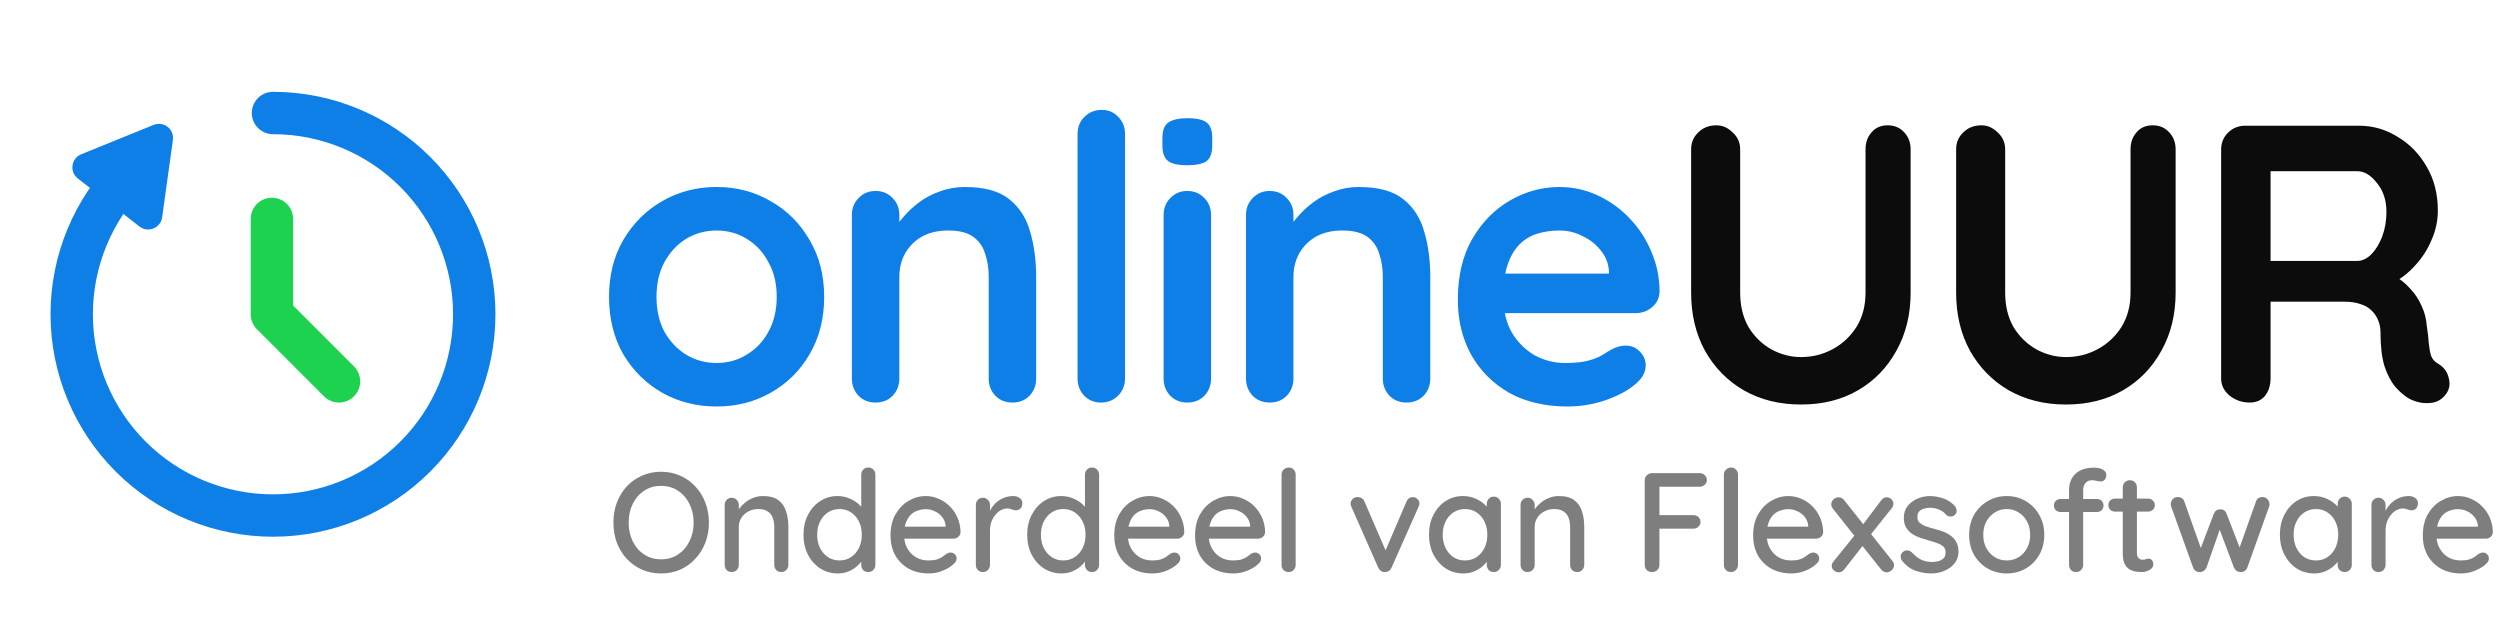 <svg width="177" height="44" viewBox="0 0 177 44" fill="none" xmlns="http://www.w3.org/2000/svg">
<path d="M19.327 8C23.106 8 26.731 9.501 29.403 12.174C32.076 14.846 33.577 18.471 33.577 22.25C33.577 24.121 33.208 25.974 32.492 27.703C31.776 29.432 30.727 31.003 29.403 32.326C28.08 33.65 26.509 34.699 24.78 35.415C23.051 36.131 21.198 36.5 19.327 36.5C17.456 36.5 15.603 36.131 13.874 35.415C12.145 34.699 10.574 33.65 9.251 32.326C7.928 31.003 6.878 29.432 6.162 27.703C5.446 25.974 5.077 24.121 5.077 22.25C5.077 18.471 6.578 14.846 9.251 12.174" stroke="#0E7FE7" stroke-width="3" stroke-linecap="round" stroke-linejoin="round"/>
<path d="M19.25 15.5V22.25L24 27" stroke="#1CD24F" stroke-width="3" stroke-linecap="round" stroke-linejoin="round"/>
<path d="M12.241 9.907C12.347 9.145 11.588 8.553 10.875 8.843L5.75 10.922C5.036 11.212 4.904 12.165 5.511 12.638L9.875 16.037C10.482 16.51 11.374 16.148 11.48 15.386L12.241 9.907Z" fill="#0E7FE7"/>
<path d="M58.352 21.024C58.352 22.555 58.007 23.908 57.316 25.084C56.644 26.241 55.729 27.147 54.572 27.8C53.433 28.453 52.155 28.78 50.736 28.78C49.317 28.78 48.029 28.453 46.872 27.8C45.733 27.147 44.819 26.241 44.128 25.084C43.456 23.908 43.12 22.555 43.12 21.024C43.12 19.493 43.456 18.149 44.128 16.992C44.819 15.816 45.733 14.901 46.872 14.248C48.029 13.576 49.317 13.24 50.736 13.24C52.155 13.24 53.433 13.576 54.572 14.248C55.729 14.901 56.644 15.816 57.316 16.992C58.007 18.149 58.352 19.493 58.352 21.024ZM54.992 21.024C54.992 20.072 54.796 19.251 54.404 18.56C54.031 17.851 53.517 17.3 52.864 16.908C52.229 16.516 51.52 16.32 50.736 16.32C49.952 16.32 49.233 16.516 48.58 16.908C47.945 17.3 47.432 17.851 47.04 18.56C46.667 19.251 46.48 20.072 46.48 21.024C46.48 21.957 46.667 22.779 47.04 23.488C47.432 24.179 47.945 24.72 48.58 25.112C49.233 25.504 49.952 25.7 50.736 25.7C51.52 25.7 52.229 25.504 52.864 25.112C53.517 24.72 54.031 24.179 54.404 23.488C54.796 22.779 54.992 21.957 54.992 21.024ZM68.321 13.24C69.702 13.24 70.747 13.529 71.457 14.108C72.185 14.687 72.679 15.461 72.941 16.432C73.221 17.384 73.361 18.448 73.361 19.624V26.792C73.361 27.277 73.202 27.688 72.885 28.024C72.567 28.341 72.166 28.5 71.681 28.5C71.195 28.5 70.794 28.341 70.477 28.024C70.159 27.688 70.001 27.277 70.001 26.792V19.624C70.001 19.008 69.917 18.457 69.749 17.972C69.599 17.468 69.319 17.067 68.909 16.768C68.498 16.469 67.91 16.32 67.145 16.32C66.398 16.32 65.763 16.469 65.241 16.768C64.737 17.067 64.345 17.468 64.065 17.972C63.803 18.457 63.673 19.008 63.673 19.624V26.792C63.673 27.277 63.514 27.688 63.197 28.024C62.879 28.341 62.478 28.5 61.993 28.5C61.507 28.5 61.106 28.341 60.789 28.024C60.471 27.688 60.313 27.277 60.313 26.792V15.228C60.313 14.743 60.471 14.341 60.789 14.024C61.106 13.688 61.507 13.52 61.993 13.52C62.478 13.52 62.879 13.688 63.197 14.024C63.514 14.341 63.673 14.743 63.673 15.228V16.432L63.253 16.348C63.421 16.031 63.663 15.695 63.981 15.34C64.298 14.967 64.671 14.621 65.101 14.304C65.53 13.987 66.015 13.735 66.557 13.548C67.098 13.343 67.686 13.24 68.321 13.24ZM79.652 26.792C79.652 27.277 79.484 27.688 79.148 28.024C78.831 28.341 78.43 28.5 77.944 28.5C77.478 28.5 77.086 28.341 76.768 28.024C76.451 27.688 76.292 27.277 76.292 26.792V9.488C76.292 9.003 76.451 8.601 76.768 8.284C77.104 7.948 77.515 7.78 78 7.78C78.486 7.78 78.878 7.948 79.176 8.284C79.494 8.601 79.652 9.003 79.652 9.488V26.792ZM85.743 26.792C85.743 27.277 85.585 27.688 85.267 28.024C84.95 28.341 84.549 28.5 84.063 28.5C83.578 28.5 83.177 28.341 82.859 28.024C82.542 27.688 82.383 27.277 82.383 26.792V15.228C82.383 14.743 82.542 14.341 82.859 14.024C83.177 13.688 83.578 13.52 84.063 13.52C84.549 13.52 84.95 13.688 85.267 14.024C85.585 14.341 85.743 14.743 85.743 15.228V26.792ZM84.035 11.7C83.401 11.7 82.953 11.597 82.691 11.392C82.43 11.187 82.299 10.823 82.299 10.3V9.768C82.299 9.227 82.439 8.863 82.719 8.676C83.018 8.471 83.466 8.368 84.063 8.368C84.717 8.368 85.174 8.471 85.435 8.676C85.697 8.881 85.827 9.245 85.827 9.768V10.3C85.827 10.841 85.687 11.215 85.407 11.42C85.127 11.607 84.67 11.7 84.035 11.7ZM96.224 13.24C97.606 13.24 98.651 13.529 99.36 14.108C100.088 14.687 100.583 15.461 100.844 16.432C101.124 17.384 101.264 18.448 101.264 19.624V26.792C101.264 27.277 101.106 27.688 100.788 28.024C100.471 28.341 100.07 28.5 99.584 28.5C99.099 28.5 98.698 28.341 98.38 28.024C98.063 27.688 97.904 27.277 97.904 26.792V19.624C97.904 19.008 97.82 18.457 97.652 17.972C97.503 17.468 97.223 17.067 96.812 16.768C96.402 16.469 95.814 16.32 95.048 16.32C94.302 16.32 93.667 16.469 93.144 16.768C92.64 17.067 92.248 17.468 91.968 17.972C91.707 18.457 91.576 19.008 91.576 19.624V26.792C91.576 27.277 91.418 27.688 91.1 28.024C90.783 28.341 90.382 28.5 89.896 28.5C89.411 28.5 89.01 28.341 88.692 28.024C88.375 27.688 88.216 27.277 88.216 26.792V15.228C88.216 14.743 88.375 14.341 88.692 14.024C89.01 13.688 89.411 13.52 89.896 13.52C90.382 13.52 90.783 13.688 91.1 14.024C91.418 14.341 91.576 14.743 91.576 15.228V16.432L91.156 16.348C91.324 16.031 91.567 15.695 91.884 15.34C92.202 14.967 92.575 14.621 93.004 14.304C93.434 13.987 93.919 13.735 94.46 13.548C95.002 13.343 95.59 13.24 96.224 13.24ZM110.972 28.78C109.385 28.78 108.004 28.453 106.828 27.8C105.671 27.128 104.775 26.223 104.14 25.084C103.524 23.945 103.216 22.657 103.216 21.22C103.216 19.54 103.552 18.112 104.224 16.936C104.915 15.741 105.811 14.827 106.912 14.192C108.013 13.557 109.18 13.24 110.412 13.24C111.364 13.24 112.26 13.436 113.1 13.828C113.959 14.22 114.715 14.761 115.368 15.452C116.021 16.124 116.535 16.908 116.908 17.804C117.3 18.7 117.496 19.652 117.496 20.66C117.477 21.108 117.3 21.472 116.964 21.752C116.628 22.032 116.236 22.172 115.788 22.172H105.092L104.252 19.372H114.528L113.912 19.932V19.176C113.875 18.635 113.679 18.149 113.324 17.72C112.988 17.291 112.559 16.955 112.036 16.712C111.532 16.451 110.991 16.32 110.412 16.32C109.852 16.32 109.329 16.395 108.844 16.544C108.359 16.693 107.939 16.945 107.584 17.3C107.229 17.655 106.949 18.131 106.744 18.728C106.539 19.325 106.436 20.081 106.436 20.996C106.436 22.004 106.641 22.863 107.052 23.572C107.481 24.263 108.023 24.795 108.676 25.168C109.348 25.523 110.057 25.7 110.804 25.7C111.495 25.7 112.045 25.644 112.456 25.532C112.867 25.42 113.193 25.289 113.436 25.14C113.697 24.972 113.931 24.832 114.136 24.72C114.472 24.552 114.789 24.468 115.088 24.468C115.499 24.468 115.835 24.608 116.096 24.888C116.376 25.168 116.516 25.495 116.516 25.868C116.516 26.372 116.255 26.829 115.732 27.24C115.247 27.651 114.565 28.015 113.688 28.332C112.811 28.631 111.905 28.78 110.972 28.78Z" fill="#0E7FE7"/>
<path d="M133.648 8.872C134.133 8.872 134.525 9.04 134.824 9.376C135.122 9.693 135.272 10.095 135.272 10.58V20.716C135.272 22.265 134.936 23.637 134.264 24.832C133.61 26.027 132.705 26.96 131.548 27.632C130.39 28.304 129.046 28.64 127.516 28.64C125.985 28.64 124.632 28.304 123.456 27.632C122.298 26.96 121.384 26.027 120.712 24.832C120.058 23.637 119.732 22.265 119.732 20.716V10.58C119.732 10.095 119.9 9.693 120.236 9.376C120.572 9.04 121.001 8.872 121.524 8.872C121.953 8.872 122.336 9.04 122.672 9.376C123.026 9.693 123.204 10.095 123.204 10.58V20.716C123.204 21.649 123.4 22.461 123.792 23.152C124.202 23.824 124.734 24.347 125.388 24.72C126.06 25.093 126.769 25.28 127.516 25.28C128.318 25.28 129.065 25.093 129.756 24.72C130.446 24.347 131.006 23.824 131.436 23.152C131.865 22.461 132.08 21.649 132.08 20.716V10.58C132.08 10.095 132.22 9.693 132.5 9.376C132.78 9.04 133.162 8.872 133.648 8.872ZM152.41 8.872C152.895 8.872 153.287 9.04 153.586 9.376C153.885 9.693 154.034 10.095 154.034 10.58V20.716C154.034 22.265 153.698 23.637 153.026 24.832C152.373 26.027 151.467 26.96 150.31 27.632C149.153 28.304 147.809 28.64 146.278 28.64C144.747 28.64 143.394 28.304 142.218 27.632C141.061 26.96 140.146 26.027 139.474 24.832C138.821 23.637 138.494 22.265 138.494 20.716V10.58C138.494 10.095 138.662 9.693 138.998 9.376C139.334 9.04 139.763 8.872 140.286 8.872C140.715 8.872 141.098 9.04 141.434 9.376C141.789 9.693 141.966 10.095 141.966 10.58V20.716C141.966 21.649 142.162 22.461 142.554 23.152C142.965 23.824 143.497 24.347 144.15 24.72C144.822 25.093 145.531 25.28 146.278 25.28C147.081 25.28 147.827 25.093 148.518 24.72C149.209 24.347 149.769 23.824 150.198 23.152C150.627 22.461 150.842 21.649 150.842 20.716V10.58C150.842 10.095 150.982 9.693 151.262 9.376C151.542 9.04 151.925 8.872 152.41 8.872ZM159.272 28.5C158.749 28.5 158.283 28.341 157.872 28.024C157.461 27.688 157.256 27.277 157.256 26.792V10.608C157.256 10.123 157.415 9.721 157.732 9.404C158.068 9.068 158.479 8.9 158.964 8.9H167.028C167.999 8.9 168.904 9.161 169.744 9.684C170.603 10.188 171.293 10.897 171.816 11.812C172.339 12.708 172.6 13.744 172.6 14.92C172.6 15.629 172.451 16.32 172.152 16.992C171.872 17.664 171.48 18.271 170.976 18.812C170.491 19.353 169.94 19.773 169.324 20.072L169.352 19.428C169.875 19.708 170.304 20.044 170.64 20.436C170.995 20.809 171.265 21.22 171.452 21.668C171.657 22.097 171.779 22.564 171.816 23.068C171.891 23.535 171.937 23.945 171.956 24.3C171.993 24.655 172.049 24.953 172.124 25.196C172.217 25.439 172.385 25.625 172.628 25.756C173.039 25.999 173.291 26.353 173.384 26.82C173.496 27.268 173.393 27.669 173.076 28.024C172.871 28.267 172.609 28.425 172.292 28.5C171.975 28.556 171.657 28.556 171.34 28.5C171.023 28.425 170.761 28.332 170.556 28.22C170.239 28.033 169.921 27.763 169.604 27.408C169.287 27.035 169.025 26.54 168.82 25.924C168.633 25.308 168.54 24.515 168.54 23.544C168.54 23.227 168.484 22.937 168.372 22.676C168.26 22.396 168.101 22.163 167.896 21.976C167.691 21.771 167.429 21.621 167.112 21.528C166.795 21.416 166.421 21.36 165.992 21.36H160.336L160.756 20.716V26.792C160.756 27.277 160.625 27.688 160.364 28.024C160.103 28.341 159.739 28.5 159.272 28.5ZM160.364 18.476H166.888C167.224 18.476 167.551 18.327 167.868 18.028C168.185 17.711 168.447 17.291 168.652 16.768C168.857 16.227 168.96 15.639 168.96 15.004C168.96 14.183 168.736 13.501 168.288 12.96C167.859 12.4 167.392 12.12 166.888 12.12H160.42L160.756 11.224V19.148L160.364 18.476Z" fill="#0C0C0C"/>
<path d="M50.19 37C50.19 37.507 50.107 37.98 49.94 38.42C49.773 38.853 49.537 39.233 49.23 39.56C48.93 39.887 48.573 40.143 48.16 40.33C47.747 40.51 47.293 40.6 46.8 40.6C46.313 40.6 45.863 40.51 45.45 40.33C45.037 40.143 44.677 39.887 44.37 39.56C44.07 39.233 43.837 38.853 43.67 38.42C43.51 37.98 43.43 37.507 43.43 37C43.43 36.493 43.51 36.023 43.67 35.59C43.837 35.15 44.07 34.767 44.37 34.44C44.677 34.113 45.037 33.86 45.45 33.68C45.863 33.493 46.313 33.4 46.8 33.4C47.293 33.4 47.747 33.493 48.16 33.68C48.573 33.86 48.93 34.113 49.23 34.44C49.537 34.767 49.773 35.15 49.94 35.59C50.107 36.023 50.19 36.493 50.19 37ZM49.11 37C49.11 36.507 49.01 36.063 48.81 35.67C48.617 35.277 48.347 34.967 48 34.74C47.653 34.513 47.253 34.4 46.8 34.4C46.353 34.4 45.957 34.513 45.61 34.74C45.263 34.967 44.993 35.277 44.8 35.67C44.607 36.057 44.51 36.5 44.51 37C44.51 37.493 44.607 37.937 44.8 38.33C44.993 38.723 45.263 39.033 45.61 39.26C45.957 39.487 46.353 39.6 46.8 39.6C47.253 39.6 47.653 39.487 48 39.26C48.347 39.033 48.617 38.723 48.81 38.33C49.01 37.937 49.11 37.493 49.11 37ZM54.017 35.12C54.491 35.12 54.857 35.22 55.117 35.42C55.377 35.613 55.557 35.877 55.657 36.21C55.764 36.537 55.817 36.903 55.817 37.31V39.99C55.817 40.137 55.767 40.26 55.667 40.36C55.574 40.453 55.457 40.5 55.317 40.5C55.171 40.5 55.051 40.453 54.957 40.36C54.864 40.26 54.817 40.137 54.817 39.99V37.32C54.817 37.08 54.784 36.867 54.717 36.68C54.651 36.487 54.534 36.333 54.367 36.22C54.207 36.1 53.981 36.04 53.687 36.04C53.414 36.04 53.174 36.1 52.967 36.22C52.761 36.333 52.597 36.487 52.477 36.68C52.364 36.867 52.307 37.08 52.307 37.32V39.99C52.307 40.137 52.257 40.26 52.157 40.36C52.064 40.453 51.947 40.5 51.807 40.5C51.661 40.5 51.541 40.453 51.447 40.36C51.354 40.26 51.307 40.137 51.307 39.99V35.75C51.307 35.603 51.354 35.483 51.447 35.39C51.541 35.29 51.661 35.24 51.807 35.24C51.947 35.24 52.064 35.29 52.157 35.39C52.257 35.483 52.307 35.603 52.307 35.75V36.31L52.127 36.41C52.174 36.263 52.254 36.117 52.367 35.97C52.487 35.817 52.631 35.677 52.797 35.55C52.964 35.417 53.151 35.313 53.357 35.24C53.564 35.16 53.784 35.12 54.017 35.12ZM61.476 33.1C61.616 33.1 61.733 33.147 61.826 33.24C61.926 33.333 61.976 33.457 61.976 33.61V39.99C61.976 40.137 61.926 40.26 61.826 40.36C61.733 40.453 61.616 40.5 61.476 40.5C61.329 40.5 61.209 40.453 61.116 40.36C61.023 40.26 60.976 40.137 60.976 39.99V39.27L61.176 39.28C61.176 39.4 61.126 39.537 61.026 39.69C60.932 39.837 60.803 39.98 60.636 40.12C60.469 40.26 60.273 40.377 60.046 40.47C59.819 40.557 59.576 40.6 59.316 40.6C58.862 40.6 58.449 40.483 58.076 40.25C57.709 40.01 57.419 39.687 57.206 39.28C56.992 38.867 56.886 38.393 56.886 37.86C56.886 37.327 56.992 36.857 57.206 36.45C57.419 36.037 57.706 35.713 58.066 35.48C58.432 35.24 58.839 35.12 59.286 35.12C59.566 35.12 59.826 35.167 60.066 35.26C60.312 35.353 60.526 35.473 60.706 35.62C60.886 35.767 61.026 35.923 61.126 36.09C61.233 36.25 61.286 36.403 61.286 36.55L60.976 36.58V33.61C60.976 33.463 61.023 33.343 61.116 33.25C61.209 33.15 61.329 33.1 61.476 33.1ZM59.436 39.68C59.749 39.68 60.023 39.6 60.256 39.44C60.496 39.28 60.682 39.063 60.816 38.79C60.949 38.517 61.016 38.207 61.016 37.86C61.016 37.513 60.949 37.203 60.816 36.93C60.682 36.657 60.496 36.44 60.256 36.28C60.023 36.12 59.749 36.04 59.436 36.04C59.129 36.04 58.856 36.12 58.616 36.28C58.376 36.44 58.189 36.657 58.056 36.93C57.922 37.203 57.856 37.513 57.856 37.86C57.856 38.207 57.922 38.517 58.056 38.79C58.189 39.063 58.376 39.28 58.616 39.44C58.856 39.6 59.129 39.68 59.436 39.68ZM65.768 40.6C65.221 40.6 64.741 40.487 64.328 40.26C63.921 40.027 63.605 39.71 63.378 39.31C63.158 38.903 63.048 38.44 63.048 37.92C63.048 37.333 63.165 36.833 63.398 36.42C63.638 36 63.948 35.68 64.328 35.46C64.715 35.233 65.121 35.12 65.548 35.12C65.868 35.12 66.175 35.187 66.468 35.32C66.768 35.447 67.031 35.627 67.258 35.86C67.485 36.087 67.665 36.357 67.798 36.67C67.931 36.977 68.001 37.313 68.008 37.68C68.001 37.813 67.948 37.923 67.848 38.01C67.748 38.097 67.631 38.14 67.498 38.14H63.618L63.378 37.29H67.138L66.948 37.47V37.22C66.928 36.987 66.848 36.783 66.708 36.61C66.568 36.43 66.395 36.293 66.188 36.2C65.988 36.1 65.775 36.05 65.548 36.05C65.348 36.05 65.155 36.083 64.968 36.15C64.781 36.21 64.618 36.31 64.478 36.45C64.338 36.59 64.225 36.777 64.138 37.01C64.051 37.237 64.008 37.52 64.008 37.86C64.008 38.227 64.085 38.547 64.238 38.82C64.391 39.093 64.598 39.307 64.858 39.46C65.118 39.607 65.408 39.68 65.728 39.68C65.968 39.68 66.168 39.657 66.328 39.61C66.488 39.557 66.621 39.493 66.728 39.42C66.835 39.347 66.928 39.277 67.008 39.21C67.115 39.15 67.215 39.12 67.308 39.12C67.428 39.12 67.528 39.163 67.608 39.25C67.688 39.33 67.728 39.427 67.728 39.54C67.728 39.687 67.655 39.82 67.508 39.94C67.328 40.113 67.078 40.267 66.758 40.4C66.445 40.533 66.115 40.6 65.768 40.6ZM69.591 40.5C69.444 40.5 69.324 40.453 69.231 40.36C69.137 40.26 69.091 40.137 69.091 39.99V35.75C69.091 35.603 69.137 35.483 69.231 35.39C69.324 35.29 69.444 35.24 69.591 35.24C69.731 35.24 69.847 35.29 69.941 35.39C70.041 35.483 70.091 35.603 70.091 35.75V36.87L69.991 36.44C70.044 36.253 70.124 36.08 70.231 35.92C70.344 35.76 70.477 35.62 70.631 35.5C70.784 35.38 70.954 35.287 71.141 35.22C71.334 35.153 71.534 35.12 71.741 35.12C71.914 35.12 72.064 35.167 72.191 35.26C72.317 35.353 72.381 35.47 72.381 35.61C72.381 35.79 72.334 35.923 72.241 36.01C72.147 36.09 72.044 36.13 71.931 36.13C71.831 36.13 71.734 36.11 71.641 36.07C71.547 36.023 71.437 36 71.311 36C71.171 36 71.027 36.037 70.881 36.11C70.734 36.183 70.601 36.293 70.481 36.44C70.361 36.58 70.264 36.747 70.191 36.94C70.124 37.133 70.091 37.35 70.091 37.59V39.99C70.091 40.137 70.041 40.26 69.941 40.36C69.847 40.453 69.731 40.5 69.591 40.5ZM77.316 33.1C77.456 33.1 77.572 33.147 77.666 33.24C77.766 33.333 77.816 33.457 77.816 33.61V39.99C77.816 40.137 77.766 40.26 77.666 40.36C77.572 40.453 77.456 40.5 77.316 40.5C77.169 40.5 77.049 40.453 76.956 40.36C76.862 40.26 76.816 40.137 76.816 39.99V39.27L77.016 39.28C77.016 39.4 76.966 39.537 76.866 39.69C76.772 39.837 76.642 39.98 76.476 40.12C76.309 40.26 76.112 40.377 75.886 40.47C75.659 40.557 75.416 40.6 75.156 40.6C74.702 40.6 74.289 40.483 73.916 40.25C73.549 40.01 73.259 39.687 73.046 39.28C72.832 38.867 72.726 38.393 72.726 37.86C72.726 37.327 72.832 36.857 73.046 36.45C73.259 36.037 73.546 35.713 73.906 35.48C74.272 35.24 74.679 35.12 75.126 35.12C75.406 35.12 75.666 35.167 75.906 35.26C76.152 35.353 76.366 35.473 76.546 35.62C76.726 35.767 76.866 35.923 76.966 36.09C77.072 36.25 77.126 36.403 77.126 36.55L76.816 36.58V33.61C76.816 33.463 76.862 33.343 76.956 33.25C77.049 33.15 77.169 33.1 77.316 33.1ZM75.276 39.68C75.589 39.68 75.862 39.6 76.096 39.44C76.336 39.28 76.522 39.063 76.656 38.79C76.789 38.517 76.856 38.207 76.856 37.86C76.856 37.513 76.789 37.203 76.656 36.93C76.522 36.657 76.336 36.44 76.096 36.28C75.862 36.12 75.589 36.04 75.276 36.04C74.969 36.04 74.696 36.12 74.456 36.28C74.216 36.44 74.029 36.657 73.896 36.93C73.762 37.203 73.696 37.513 73.696 37.86C73.696 38.207 73.762 38.517 73.896 38.79C74.029 39.063 74.216 39.28 74.456 39.44C74.696 39.6 74.969 39.68 75.276 39.68ZM81.608 40.6C81.061 40.6 80.581 40.487 80.168 40.26C79.761 40.027 79.445 39.71 79.218 39.31C78.998 38.903 78.888 38.44 78.888 37.92C78.888 37.333 79.004 36.833 79.238 36.42C79.478 36 79.788 35.68 80.168 35.46C80.555 35.233 80.961 35.12 81.388 35.12C81.708 35.12 82.014 35.187 82.308 35.32C82.608 35.447 82.871 35.627 83.098 35.86C83.325 36.087 83.504 36.357 83.638 36.67C83.771 36.977 83.841 37.313 83.848 37.68C83.841 37.813 83.788 37.923 83.688 38.01C83.588 38.097 83.471 38.14 83.338 38.14H79.458L79.218 37.29H82.978L82.788 37.47V37.22C82.768 36.987 82.688 36.783 82.548 36.61C82.408 36.43 82.234 36.293 82.028 36.2C81.828 36.1 81.615 36.05 81.388 36.05C81.188 36.05 80.995 36.083 80.808 36.15C80.621 36.21 80.458 36.31 80.318 36.45C80.178 36.59 80.064 36.777 79.978 37.01C79.891 37.237 79.848 37.52 79.848 37.86C79.848 38.227 79.924 38.547 80.078 38.82C80.231 39.093 80.438 39.307 80.698 39.46C80.958 39.607 81.248 39.68 81.568 39.68C81.808 39.68 82.008 39.657 82.168 39.61C82.328 39.557 82.461 39.493 82.568 39.42C82.674 39.347 82.768 39.277 82.848 39.21C82.954 39.15 83.055 39.12 83.148 39.12C83.268 39.12 83.368 39.163 83.448 39.25C83.528 39.33 83.568 39.427 83.568 39.54C83.568 39.687 83.495 39.82 83.348 39.94C83.168 40.113 82.918 40.267 82.598 40.4C82.284 40.533 81.954 40.6 81.608 40.6ZM87.331 40.6C86.784 40.6 86.304 40.487 85.891 40.26C85.484 40.027 85.167 39.71 84.941 39.31C84.721 38.903 84.611 38.44 84.611 37.92C84.611 37.333 84.727 36.833 84.96 36.42C85.201 36 85.51 35.68 85.891 35.46C86.277 35.233 86.684 35.12 87.111 35.12C87.43 35.12 87.737 35.187 88.031 35.32C88.331 35.447 88.594 35.627 88.82 35.86C89.047 36.087 89.227 36.357 89.361 36.67C89.494 36.977 89.564 37.313 89.57 37.68C89.564 37.813 89.51 37.923 89.41 38.01C89.311 38.097 89.194 38.14 89.061 38.14H85.18L84.941 37.29H88.701L88.51 37.47V37.22C88.49 36.987 88.41 36.783 88.27 36.61C88.13 36.43 87.957 36.293 87.751 36.2C87.55 36.1 87.337 36.05 87.111 36.05C86.91 36.05 86.717 36.083 86.531 36.15C86.344 36.21 86.18 36.31 86.04 36.45C85.9 36.59 85.787 36.777 85.701 37.01C85.614 37.237 85.57 37.52 85.57 37.86C85.57 38.227 85.647 38.547 85.8 38.82C85.954 39.093 86.16 39.307 86.421 39.46C86.68 39.607 86.971 39.68 87.29 39.68C87.531 39.68 87.731 39.657 87.891 39.61C88.05 39.557 88.184 39.493 88.29 39.42C88.397 39.347 88.49 39.277 88.57 39.21C88.677 39.15 88.777 39.12 88.871 39.12C88.99 39.12 89.091 39.163 89.171 39.25C89.251 39.33 89.29 39.427 89.29 39.54C89.29 39.687 89.217 39.82 89.07 39.94C88.891 40.113 88.641 40.267 88.32 40.4C88.007 40.533 87.677 40.6 87.331 40.6ZM91.733 39.99C91.733 40.137 91.683 40.26 91.583 40.36C91.49 40.453 91.373 40.5 91.233 40.5C91.093 40.5 90.973 40.453 90.873 40.36C90.78 40.26 90.733 40.137 90.733 39.99V33.61C90.733 33.463 90.783 33.343 90.883 33.25C90.983 33.15 91.103 33.1 91.243 33.1C91.39 33.1 91.507 33.15 91.593 33.25C91.686 33.343 91.733 33.463 91.733 33.61V39.99ZM96.125 35.19C96.225 35.19 96.318 35.217 96.405 35.27C96.498 35.323 96.565 35.403 96.605 35.51L98.175 39.14L97.985 39.23L99.575 35.52C99.668 35.3 99.818 35.193 100.025 35.2C100.158 35.2 100.268 35.243 100.355 35.33C100.448 35.41 100.495 35.517 100.495 35.65C100.495 35.69 100.488 35.733 100.475 35.78C100.461 35.82 100.445 35.86 100.425 35.9L98.525 40.18C98.438 40.38 98.295 40.487 98.095 40.5C97.995 40.513 97.895 40.493 97.795 40.44C97.701 40.38 97.628 40.293 97.575 40.18L95.685 35.9C95.671 35.873 95.658 35.84 95.645 35.8C95.631 35.753 95.625 35.7 95.625 35.64C95.625 35.54 95.668 35.44 95.755 35.34C95.848 35.24 95.971 35.19 96.125 35.19ZM105.763 35.16C105.903 35.16 106.02 35.21 106.113 35.31C106.213 35.403 106.263 35.523 106.263 35.67V39.99C106.263 40.137 106.213 40.26 106.113 40.36C106.02 40.453 105.903 40.5 105.763 40.5C105.616 40.5 105.496 40.453 105.403 40.36C105.31 40.26 105.263 40.137 105.263 39.99V39.27L105.463 39.3C105.463 39.42 105.413 39.553 105.313 39.7C105.22 39.847 105.09 39.99 104.923 40.13C104.756 40.263 104.56 40.377 104.333 40.47C104.106 40.557 103.863 40.6 103.603 40.6C103.143 40.6 102.73 40.483 102.363 40.25C101.996 40.01 101.706 39.683 101.493 39.27C101.28 38.857 101.173 38.387 101.173 37.86C101.173 37.32 101.28 36.847 101.493 36.44C101.706 36.027 101.993 35.703 102.353 35.47C102.72 35.237 103.126 35.12 103.573 35.12C103.86 35.12 104.123 35.167 104.363 35.26C104.61 35.353 104.823 35.473 105.003 35.62C105.183 35.767 105.323 35.923 105.423 36.09C105.523 36.25 105.573 36.403 105.573 36.55L105.263 36.58V35.67C105.263 35.53 105.31 35.41 105.403 35.31C105.496 35.21 105.616 35.16 105.763 35.16ZM103.723 39.68C104.036 39.68 104.31 39.6 104.543 39.44C104.783 39.28 104.97 39.063 105.103 38.79C105.236 38.51 105.303 38.2 105.303 37.86C105.303 37.513 105.236 37.203 105.103 36.93C104.97 36.657 104.783 36.44 104.543 36.28C104.31 36.12 104.036 36.04 103.723 36.04C103.416 36.04 103.143 36.12 102.903 36.28C102.663 36.44 102.476 36.657 102.343 36.93C102.21 37.203 102.143 37.513 102.143 37.86C102.143 38.2 102.21 38.51 102.343 38.79C102.476 39.063 102.66 39.28 102.893 39.44C103.133 39.6 103.41 39.68 103.723 39.68ZM110.365 35.12C110.838 35.12 111.205 35.22 111.465 35.42C111.725 35.613 111.905 35.877 112.005 36.21C112.112 36.537 112.165 36.903 112.165 37.31V39.99C112.165 40.137 112.115 40.26 112.015 40.36C111.922 40.453 111.805 40.5 111.665 40.5C111.518 40.5 111.398 40.453 111.305 40.36C111.212 40.26 111.165 40.137 111.165 39.99V37.32C111.165 37.08 111.132 36.867 111.065 36.68C110.998 36.487 110.882 36.333 110.715 36.22C110.555 36.1 110.328 36.04 110.035 36.04C109.762 36.04 109.522 36.1 109.315 36.22C109.108 36.333 108.945 36.487 108.825 36.68C108.712 36.867 108.655 37.08 108.655 37.32V39.99C108.655 40.137 108.605 40.26 108.505 40.36C108.412 40.453 108.295 40.5 108.155 40.5C108.008 40.5 107.888 40.453 107.795 40.36C107.702 40.26 107.655 40.137 107.655 39.99V35.75C107.655 35.603 107.702 35.483 107.795 35.39C107.888 35.29 108.008 35.24 108.155 35.24C108.295 35.24 108.412 35.29 108.505 35.39C108.605 35.483 108.655 35.603 108.655 35.75V36.31L108.475 36.41C108.522 36.263 108.602 36.117 108.715 35.97C108.835 35.817 108.978 35.677 109.145 35.55C109.312 35.417 109.498 35.313 109.705 35.24C109.912 35.16 110.132 35.12 110.365 35.12ZM116.977 40.5C116.817 40.5 116.687 40.453 116.587 40.36C116.493 40.26 116.447 40.137 116.447 39.99V34.01C116.447 33.863 116.497 33.743 116.597 33.65C116.697 33.55 116.817 33.5 116.957 33.5H120.337C120.483 33.5 120.603 33.547 120.697 33.64C120.797 33.733 120.847 33.85 120.847 33.99C120.847 34.117 120.797 34.227 120.697 34.32C120.603 34.413 120.483 34.46 120.337 34.46H117.417L117.487 34.36V36.59L117.427 36.47H119.887C120.033 36.47 120.153 36.517 120.247 36.61C120.347 36.703 120.397 36.82 120.397 36.96C120.397 37.087 120.347 37.197 120.247 37.29C120.153 37.383 120.033 37.43 119.887 37.43H117.407L117.487 37.35V39.99C117.487 40.137 117.437 40.26 117.337 40.36C117.237 40.453 117.117 40.5 116.977 40.5ZM123.051 39.99C123.051 40.137 123.001 40.26 122.901 40.36C122.808 40.453 122.691 40.5 122.551 40.5C122.411 40.5 122.291 40.453 122.191 40.36C122.098 40.26 122.051 40.137 122.051 39.99V33.61C122.051 33.463 122.101 33.343 122.201 33.25C122.301 33.15 122.421 33.1 122.561 33.1C122.708 33.1 122.825 33.15 122.911 33.25C123.005 33.343 123.051 33.463 123.051 33.61V39.99ZM126.842 40.6C126.296 40.6 125.816 40.487 125.402 40.26C124.996 40.027 124.679 39.71 124.452 39.31C124.232 38.903 124.122 38.44 124.122 37.92C124.122 37.333 124.239 36.833 124.472 36.42C124.712 36 125.022 35.68 125.402 35.46C125.789 35.233 126.196 35.12 126.622 35.12C126.942 35.12 127.249 35.187 127.542 35.32C127.842 35.447 128.106 35.627 128.332 35.86C128.559 36.087 128.739 36.357 128.872 36.67C129.006 36.977 129.076 37.313 129.082 37.68C129.076 37.813 129.022 37.923 128.922 38.01C128.822 38.097 128.706 38.14 128.572 38.14H124.692L124.452 37.29H128.212L128.022 37.47V37.22C128.002 36.987 127.922 36.783 127.782 36.61C127.642 36.43 127.469 36.293 127.262 36.2C127.062 36.1 126.849 36.05 126.622 36.05C126.422 36.05 126.229 36.083 126.042 36.15C125.856 36.21 125.692 36.31 125.552 36.45C125.412 36.59 125.299 36.777 125.212 37.01C125.126 37.237 125.082 37.52 125.082 37.86C125.082 38.227 125.159 38.547 125.312 38.82C125.466 39.093 125.672 39.307 125.932 39.46C126.192 39.607 126.482 39.68 126.802 39.68C127.042 39.68 127.242 39.657 127.402 39.61C127.562 39.557 127.696 39.493 127.802 39.42C127.909 39.347 128.002 39.277 128.082 39.21C128.189 39.15 128.289 39.12 128.382 39.12C128.502 39.12 128.602 39.163 128.682 39.25C128.762 39.33 128.802 39.427 128.802 39.54C128.802 39.687 128.729 39.82 128.582 39.94C128.402 40.113 128.152 40.267 127.832 40.4C127.519 40.533 127.189 40.6 126.842 40.6ZM130.165 35.21C130.332 35.21 130.469 35.28 130.575 35.42L133.985 39.72C134.059 39.807 134.095 39.907 134.095 40.02C134.095 40.153 134.042 40.27 133.935 40.37C133.829 40.47 133.712 40.52 133.585 40.52C133.425 40.52 133.289 40.45 133.175 40.31L129.765 36.01C129.692 35.923 129.655 35.823 129.655 35.71C129.655 35.57 129.705 35.453 129.805 35.36C129.912 35.26 130.032 35.21 130.165 35.21ZM130.175 40.52C130.062 40.52 129.952 40.477 129.845 40.39C129.739 40.303 129.685 40.197 129.685 40.07C129.685 39.957 129.725 39.853 129.805 39.76L131.395 37.79L131.905 38.61L130.575 40.31C130.469 40.45 130.335 40.52 130.175 40.52ZM133.575 35.21C133.715 35.21 133.829 35.257 133.915 35.35C134.009 35.437 134.055 35.54 134.055 35.66C134.055 35.713 134.045 35.77 134.025 35.83C134.012 35.883 133.982 35.933 133.935 35.98L132.365 37.95L131.845 37.21L133.175 35.44C133.289 35.287 133.422 35.21 133.575 35.21ZM134.65 39.68C134.59 39.587 134.563 39.48 134.57 39.36C134.576 39.233 134.646 39.127 134.78 39.04C134.873 38.98 134.97 38.957 135.07 38.97C135.176 38.977 135.276 39.027 135.37 39.12C135.556 39.327 135.763 39.49 135.99 39.61C136.223 39.73 136.503 39.79 136.83 39.79C136.963 39.783 137.1 39.763 137.24 39.73C137.38 39.69 137.5 39.623 137.6 39.53C137.7 39.43 137.75 39.287 137.75 39.1C137.75 38.933 137.696 38.8 137.59 38.7C137.483 38.6 137.343 38.52 137.17 38.46C136.996 38.393 136.81 38.333 136.61 38.28C136.396 38.22 136.18 38.153 135.96 38.08C135.746 38.007 135.553 37.913 135.38 37.8C135.206 37.68 135.063 37.527 134.95 37.34C134.843 37.153 134.79 36.923 134.79 36.65C134.79 36.337 134.876 36.067 135.05 35.84C135.23 35.613 135.46 35.437 135.74 35.31C136.026 35.183 136.336 35.12 136.67 35.12C136.863 35.12 137.066 35.147 137.28 35.2C137.493 35.247 137.7 35.323 137.9 35.43C138.1 35.537 138.273 35.677 138.42 35.85C138.486 35.937 138.523 36.04 138.53 36.16C138.543 36.28 138.49 36.387 138.37 36.48C138.29 36.547 138.193 36.577 138.08 36.57C137.966 36.563 137.873 36.527 137.8 36.46C137.673 36.3 137.51 36.177 137.31 36.09C137.11 35.997 136.883 35.95 136.63 35.95C136.503 35.95 136.37 35.97 136.23 36.01C136.096 36.043 135.983 36.107 135.89 36.2C135.796 36.293 135.75 36.43 135.75 36.61C135.75 36.777 135.803 36.91 135.91 37.01C136.023 37.11 136.17 37.193 136.35 37.26C136.53 37.327 136.726 37.387 136.94 37.44C137.146 37.493 137.35 37.557 137.55 37.63C137.756 37.703 137.94 37.8 138.1 37.92C138.266 38.033 138.4 38.183 138.5 38.37C138.606 38.55 138.66 38.78 138.66 39.06C138.66 39.387 138.563 39.667 138.37 39.9C138.183 40.127 137.943 40.3 137.65 40.42C137.363 40.54 137.06 40.6 136.74 40.6C136.36 40.6 135.98 40.533 135.6 40.4C135.226 40.26 134.91 40.02 134.65 39.68ZM144.735 37.87C144.735 38.403 144.615 38.877 144.375 39.29C144.142 39.697 143.825 40.017 143.425 40.25C143.025 40.483 142.575 40.6 142.075 40.6C141.582 40.6 141.132 40.483 140.725 40.25C140.325 40.017 140.005 39.697 139.765 39.29C139.532 38.877 139.415 38.403 139.415 37.87C139.415 37.33 139.532 36.857 139.765 36.45C140.005 36.037 140.325 35.713 140.725 35.48C141.132 35.24 141.582 35.12 142.075 35.12C142.575 35.12 143.025 35.24 143.425 35.48C143.825 35.713 144.142 36.037 144.375 36.45C144.615 36.857 144.735 37.33 144.735 37.87ZM143.735 37.87C143.735 37.503 143.662 37.187 143.515 36.92C143.368 36.647 143.168 36.433 142.915 36.28C142.668 36.12 142.388 36.04 142.075 36.04C141.768 36.04 141.488 36.12 141.235 36.28C140.988 36.433 140.788 36.647 140.635 36.92C140.488 37.187 140.415 37.503 140.415 37.87C140.415 38.223 140.488 38.537 140.635 38.81C140.788 39.083 140.988 39.297 141.235 39.45C141.488 39.603 141.768 39.68 142.075 39.68C142.388 39.68 142.668 39.603 142.915 39.45C143.168 39.297 143.368 39.083 143.515 38.81C143.662 38.537 143.735 38.223 143.735 37.87ZM148.269 33.11C148.396 33.11 148.526 33.127 148.659 33.16C148.792 33.193 148.902 33.25 148.989 33.33C149.082 33.403 149.129 33.507 149.129 33.64C149.129 33.773 149.089 33.883 149.009 33.97C148.929 34.05 148.836 34.09 148.729 34.09C148.662 34.09 148.572 34.077 148.459 34.05C148.346 34.017 148.232 34 148.119 34C147.966 34 147.842 34.037 147.749 34.11C147.656 34.177 147.589 34.263 147.549 34.37C147.509 34.47 147.489 34.57 147.489 34.67V39.99C147.489 40.137 147.439 40.26 147.339 40.36C147.246 40.453 147.129 40.5 146.989 40.5C146.842 40.5 146.722 40.453 146.629 40.36C146.536 40.26 146.489 40.137 146.489 39.99V34.68C146.489 34.22 146.639 33.843 146.939 33.55C147.246 33.257 147.689 33.11 148.269 33.11ZM148.469 35.33C148.602 35.33 148.712 35.373 148.799 35.46C148.886 35.547 148.929 35.657 148.929 35.79C148.929 35.923 148.886 36.033 148.799 36.12C148.712 36.207 148.602 36.25 148.469 36.25H145.879C145.752 36.25 145.642 36.207 145.549 36.12C145.462 36.033 145.419 35.923 145.419 35.79C145.419 35.657 145.462 35.547 145.549 35.46C145.642 35.373 145.752 35.33 145.879 35.33H148.469ZM149.743 35.3H152.093C152.227 35.3 152.337 35.347 152.423 35.44C152.517 35.527 152.563 35.637 152.563 35.77C152.563 35.897 152.517 36.003 152.423 36.09C152.337 36.177 152.227 36.22 152.093 36.22H149.743C149.61 36.22 149.497 36.177 149.403 36.09C149.317 35.997 149.273 35.887 149.273 35.76C149.273 35.627 149.317 35.517 149.403 35.43C149.497 35.343 149.61 35.3 149.743 35.3ZM150.793 34C150.94 34 151.06 34.05 151.153 34.15C151.247 34.243 151.293 34.363 151.293 34.51V39.15C151.293 39.27 151.313 39.367 151.353 39.44C151.393 39.513 151.447 39.563 151.513 39.59C151.587 39.617 151.66 39.63 151.733 39.63C151.807 39.63 151.87 39.617 151.923 39.59C151.983 39.563 152.053 39.55 152.133 39.55C152.213 39.55 152.287 39.587 152.353 39.66C152.42 39.733 152.453 39.833 152.453 39.96C152.453 40.12 152.367 40.25 152.193 40.35C152.02 40.45 151.833 40.5 151.633 40.5C151.52 40.5 151.387 40.49 151.233 40.47C151.08 40.45 150.93 40.4 150.783 40.32C150.643 40.24 150.527 40.113 150.433 39.94C150.34 39.76 150.293 39.51 150.293 39.19V34.51C150.293 34.363 150.34 34.243 150.433 34.15C150.533 34.05 150.653 34 150.793 34ZM160.201 35.19C160.328 35.19 160.438 35.24 160.531 35.34C160.631 35.433 160.681 35.557 160.681 35.71C160.681 35.743 160.678 35.777 160.671 35.81C160.664 35.843 160.654 35.873 160.641 35.9L159.111 40.18C159.071 40.293 159.001 40.38 158.901 40.44C158.801 40.493 158.698 40.513 158.591 40.5C158.398 40.487 158.254 40.38 158.161 40.18L157.031 37.18L157.261 37.2L156.221 40.18C156.128 40.38 155.984 40.487 155.791 40.5C155.691 40.513 155.588 40.493 155.481 40.44C155.381 40.38 155.311 40.293 155.271 40.18L153.731 35.9C153.704 35.84 153.691 35.777 153.691 35.71C153.691 35.57 153.734 35.45 153.821 35.35C153.914 35.243 154.038 35.19 154.191 35.19C154.298 35.19 154.391 35.217 154.471 35.27C154.558 35.323 154.618 35.403 154.651 35.51L155.931 39.12L155.701 39.1L156.741 36.37C156.828 36.163 156.981 36.06 157.201 36.06C157.321 36.06 157.414 36.087 157.481 36.14C157.548 36.193 157.601 36.27 157.641 36.37L158.701 39.11L158.431 39.14L159.721 35.51C159.788 35.297 159.948 35.19 160.201 35.19ZM166.007 35.16C166.147 35.16 166.264 35.21 166.357 35.31C166.457 35.403 166.507 35.523 166.507 35.67V39.99C166.507 40.137 166.457 40.26 166.357 40.36C166.264 40.453 166.147 40.5 166.007 40.5C165.86 40.5 165.74 40.453 165.647 40.36C165.554 40.26 165.507 40.137 165.507 39.99V39.27L165.707 39.3C165.707 39.42 165.657 39.553 165.557 39.7C165.464 39.847 165.334 39.99 165.167 40.13C165 40.263 164.804 40.377 164.577 40.47C164.35 40.557 164.107 40.6 163.847 40.6C163.387 40.6 162.974 40.483 162.607 40.25C162.24 40.01 161.95 39.683 161.737 39.27C161.524 38.857 161.417 38.387 161.417 37.86C161.417 37.32 161.524 36.847 161.737 36.44C161.95 36.027 162.237 35.703 162.597 35.47C162.964 35.237 163.37 35.12 163.817 35.12C164.104 35.12 164.367 35.167 164.607 35.26C164.854 35.353 165.067 35.473 165.247 35.62C165.427 35.767 165.567 35.923 165.667 36.09C165.767 36.25 165.817 36.403 165.817 36.55L165.507 36.58V35.67C165.507 35.53 165.554 35.41 165.647 35.31C165.74 35.21 165.86 35.16 166.007 35.16ZM163.967 39.68C164.28 39.68 164.554 39.6 164.787 39.44C165.027 39.28 165.214 39.063 165.347 38.79C165.48 38.51 165.547 38.2 165.547 37.86C165.547 37.513 165.48 37.203 165.347 36.93C165.214 36.657 165.027 36.44 164.787 36.28C164.554 36.12 164.28 36.04 163.967 36.04C163.66 36.04 163.387 36.12 163.147 36.28C162.907 36.44 162.72 36.657 162.587 36.93C162.454 37.203 162.387 37.513 162.387 37.86C162.387 38.2 162.454 38.51 162.587 38.79C162.72 39.063 162.904 39.28 163.137 39.44C163.377 39.6 163.654 39.68 163.967 39.68ZM168.399 40.5C168.253 40.5 168.133 40.453 168.039 40.36C167.946 40.26 167.899 40.137 167.899 39.99V35.75C167.899 35.603 167.946 35.483 168.039 35.39C168.133 35.29 168.253 35.24 168.399 35.24C168.539 35.24 168.656 35.29 168.749 35.39C168.849 35.483 168.899 35.603 168.899 35.75V36.87L168.799 36.44C168.853 36.253 168.933 36.08 169.039 35.92C169.153 35.76 169.286 35.62 169.439 35.5C169.593 35.38 169.763 35.287 169.949 35.22C170.143 35.153 170.343 35.12 170.549 35.12C170.723 35.12 170.873 35.167 170.999 35.26C171.126 35.353 171.189 35.47 171.189 35.61C171.189 35.79 171.143 35.923 171.049 36.01C170.956 36.09 170.853 36.13 170.739 36.13C170.639 36.13 170.543 36.11 170.449 36.07C170.356 36.023 170.246 36 170.119 36C169.979 36 169.836 36.037 169.689 36.11C169.543 36.183 169.409 36.293 169.289 36.44C169.169 36.58 169.073 36.747 168.999 36.94C168.933 37.133 168.899 37.35 168.899 37.59V39.99C168.899 40.137 168.849 40.26 168.749 40.36C168.656 40.453 168.539 40.5 168.399 40.5ZM174.254 40.6C173.708 40.6 173.228 40.487 172.814 40.26C172.408 40.027 172.091 39.71 171.864 39.31C171.644 38.903 171.534 38.44 171.534 37.92C171.534 37.333 171.651 36.833 171.884 36.42C172.124 36 172.434 35.68 172.814 35.46C173.201 35.233 173.608 35.12 174.034 35.12C174.354 35.12 174.661 35.187 174.954 35.32C175.254 35.447 175.518 35.627 175.744 35.86C175.971 36.087 176.151 36.357 176.284 36.67C176.418 36.977 176.488 37.313 176.494 37.68C176.488 37.813 176.434 37.923 176.334 38.01C176.234 38.097 176.118 38.14 175.984 38.14H172.104L171.864 37.29H175.624L175.434 37.47V37.22C175.414 36.987 175.334 36.783 175.194 36.61C175.054 36.43 174.881 36.293 174.674 36.2C174.474 36.1 174.261 36.05 174.034 36.05C173.834 36.05 173.641 36.083 173.454 36.15C173.268 36.21 173.104 36.31 172.964 36.45C172.824 36.59 172.711 36.777 172.624 37.01C172.538 37.237 172.494 37.52 172.494 37.86C172.494 38.227 172.571 38.547 172.724 38.82C172.878 39.093 173.084 39.307 173.344 39.46C173.604 39.607 173.894 39.68 174.214 39.68C174.454 39.68 174.654 39.657 174.814 39.61C174.974 39.557 175.108 39.493 175.214 39.42C175.321 39.347 175.414 39.277 175.494 39.21C175.601 39.15 175.701 39.12 175.794 39.12C175.914 39.12 176.014 39.163 176.094 39.25C176.174 39.33 176.214 39.427 176.214 39.54C176.214 39.687 176.141 39.82 175.994 39.94C175.814 40.113 175.564 40.267 175.244 40.4C174.931 40.533 174.601 40.6 174.254 40.6Z" fill="#7E7E7E"/>
</svg>
